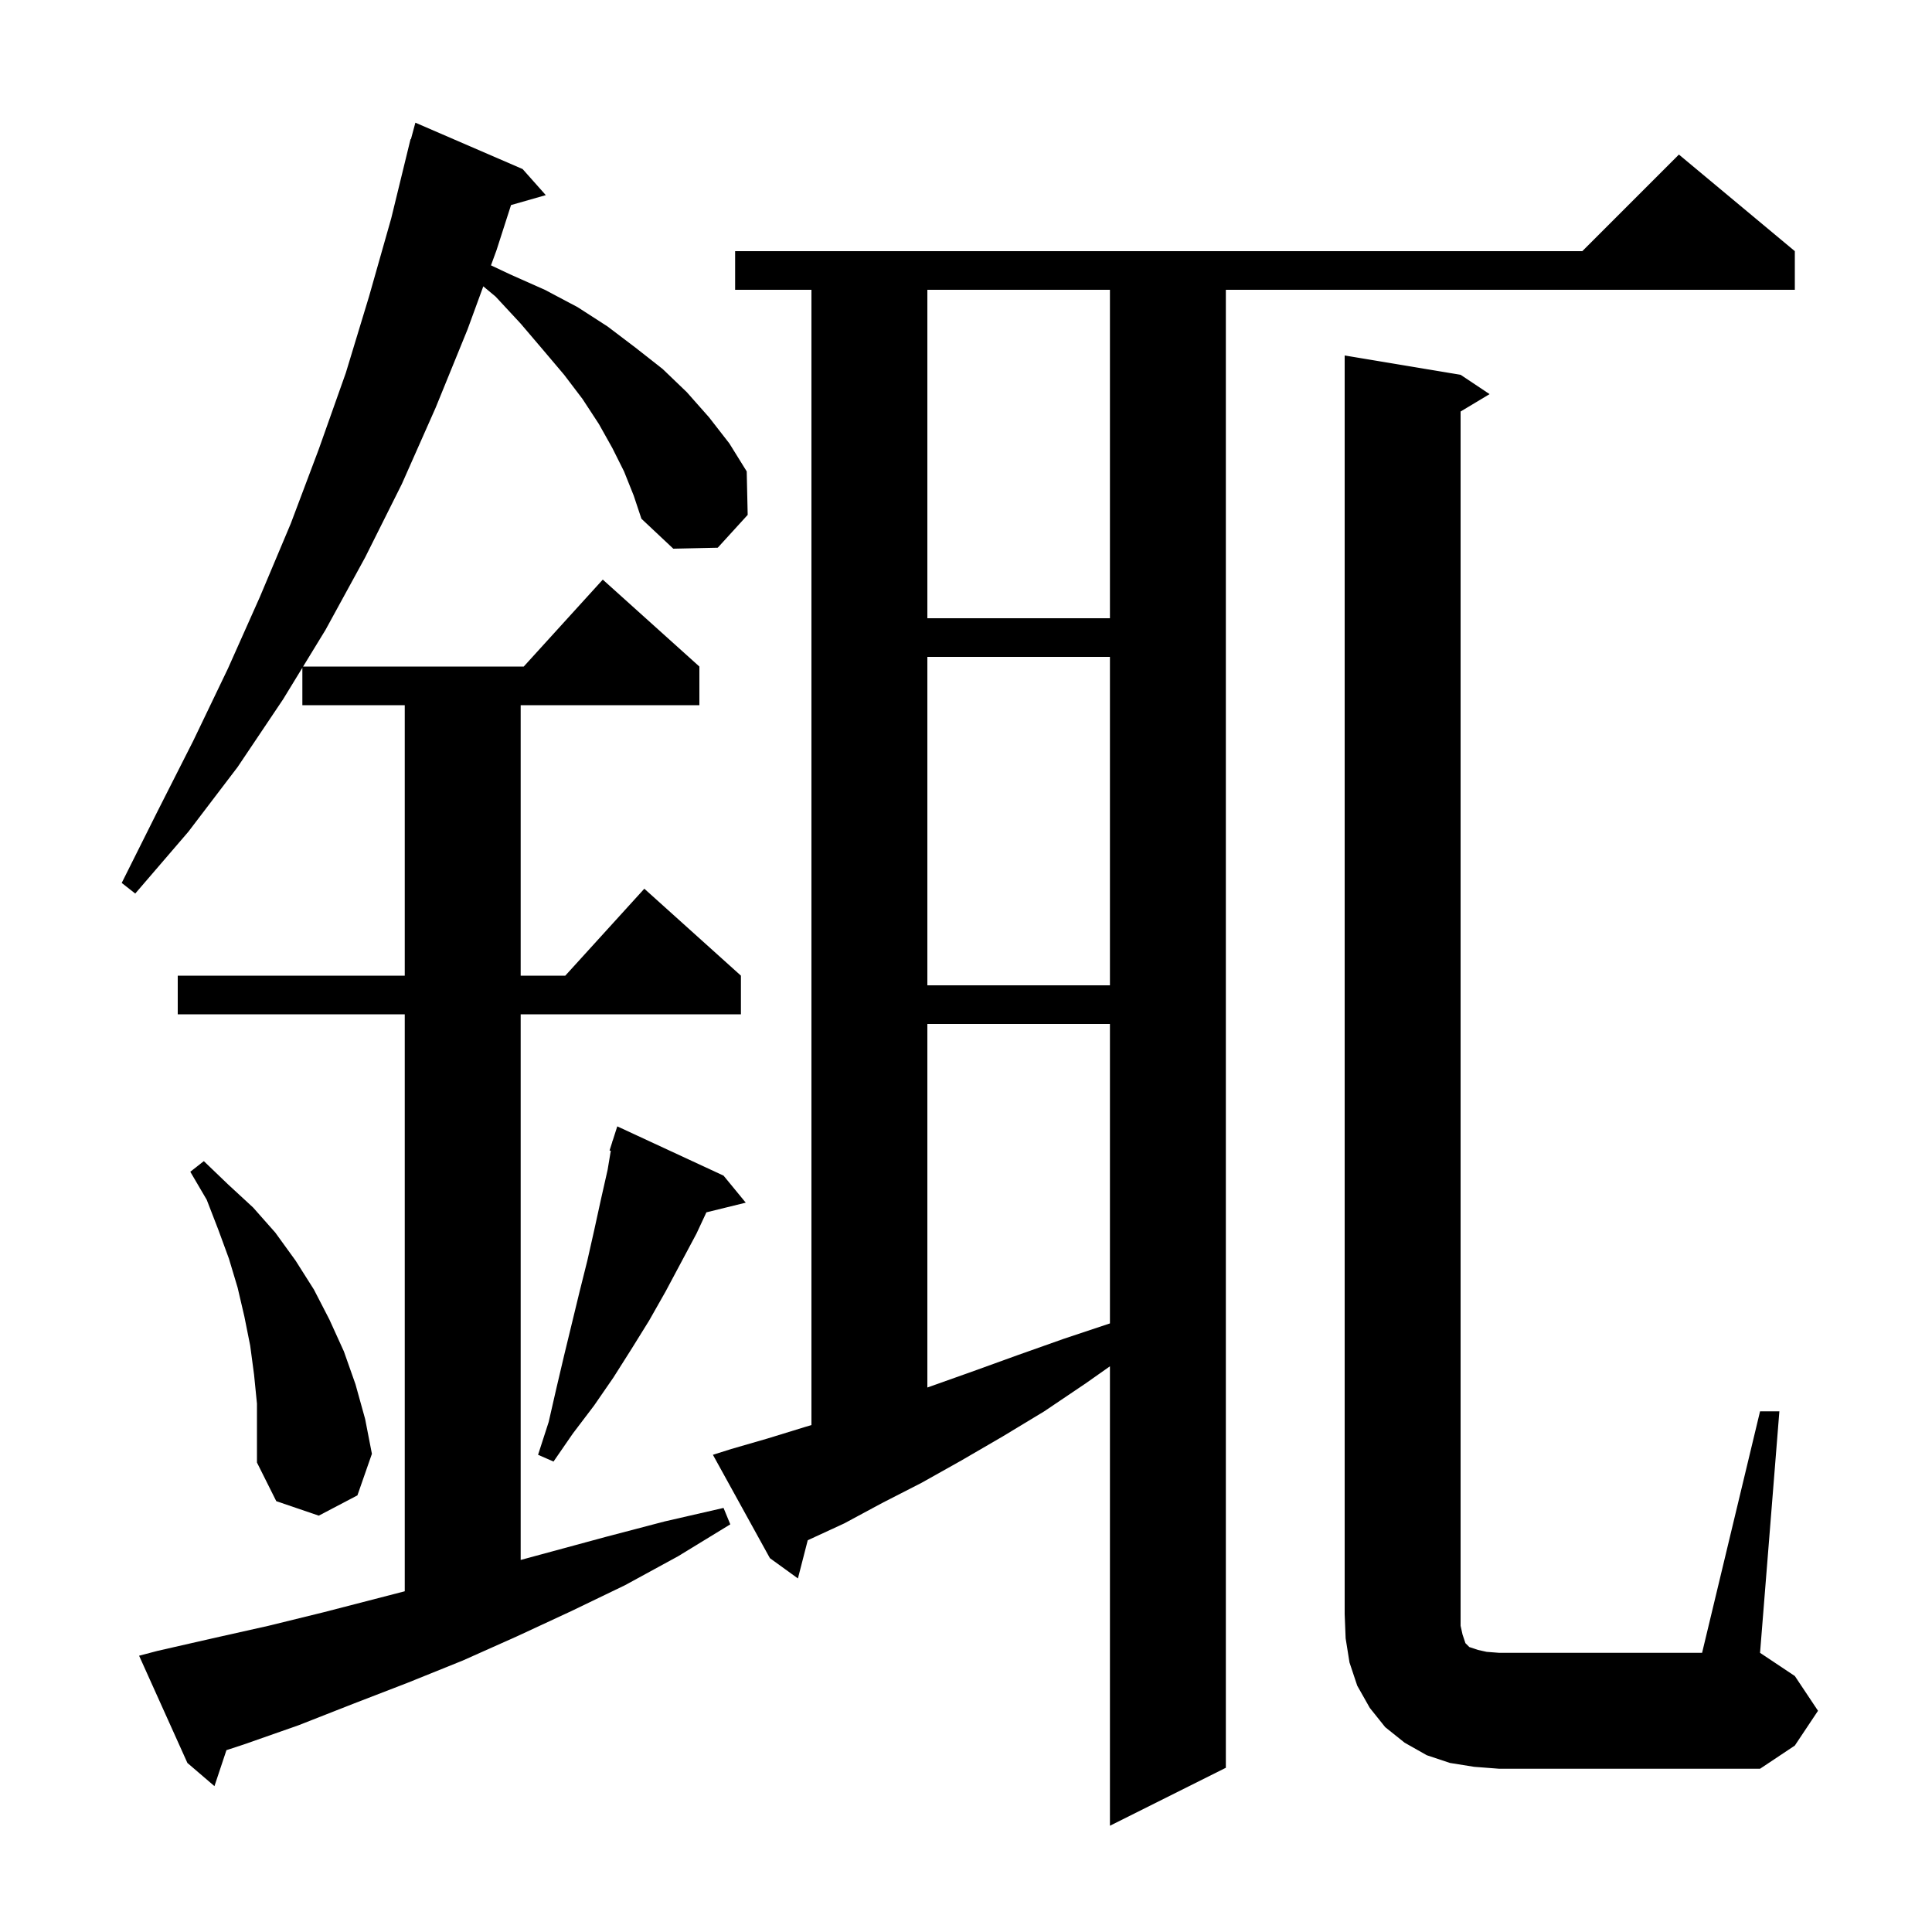 <svg xmlns="http://www.w3.org/2000/svg" xmlns:xlink="http://www.w3.org/1999/xlink" version="1.1" baseProfile="full" viewBox="0 0 200 200" width="200" height="200">
<g fill="black">
<path d="M 75.7 150.0 L 79.5 148.9 L 83.4 147.7 L 84.0 147.524 L 84.0 30.0 L 76.1 30.0 L 76.1 26.0 L 163.8 26.0 L 173.8 16.0 L 185.8 26.0 L 185.8 30.0 L 126.9 30.0 L 126.9 183.0 L 114.9 189.0 L 114.9 141.439 L 112.4 143.2 L 108.1 146.1 L 103.8 148.7 L 99.5 151.2 L 95.4 153.5 L 91.3 155.6 L 87.4 157.7 L 83.617 159.446 L 82.6 163.4 L 79.7 161.3 L 73.8 150.6 Z M 64.6 48.8 L 63.4 46.4 L 62.0 43.9 L 60.3 41.3 L 58.4 38.8 L 56.2 36.2 L 53.9 33.5 L 51.3 30.7 L 50.031 29.642 L 48.4 34.1 L 45.1 42.2 L 41.6 50.1 L 37.8 57.7 L 33.7 65.2 L 31.378 69.0 L 54.218 69.0 L 62.4 60.0 L 72.4 69.0 L 72.4 73.0 L 53.9 73.0 L 53.9 101.0 L 58.518 101.0 L 66.7 92.0 L 76.7 101.0 L 76.7 105.0 L 53.9 105.0 L 53.9 161.486 L 62.7 159.1 L 68.8 157.5 L 74.9 156.1 L 75.6 157.8 L 70.2 161.1 L 64.7 164.1 L 59.1 166.8 L 53.5 169.4 L 47.9 171.9 L 42.2 174.2 L 36.5 176.4 L 30.9 178.6 L 25.2 180.6 L 23.441 181.176 L 22.2 184.9 L 19.4 182.5 L 14.4 171.4 L 16.3 170.9 L 22.0 169.6 L 27.8 168.3 L 33.5 166.9 L 41.9 164.728 L 41.9 105.0 L 18.4 105.0 L 18.4 101.0 L 41.9 101.0 L 41.9 73.0 L 31.3 73.0 L 31.3 69.127 L 29.3 72.4 L 24.6 79.4 L 19.5 86.1 L 14.0 92.5 L 12.6 91.4 L 16.3 84.0 L 20.0 76.7 L 23.6 69.2 L 26.9 61.8 L 30.1 54.2 L 33.0 46.5 L 35.8 38.6 L 38.2 30.7 L 40.5 22.6 L 42.5 14.4 L 42.539 14.411 L 43.0 12.7 L 54.1 17.5 L 56.5 20.2 L 52.902 21.228 L 51.4 25.9 L 50.826 27.468 L 52.8 28.4 L 56.4 30.0 L 59.8 31.8 L 62.9 33.8 L 65.8 36.0 L 68.6 38.2 L 71.1 40.6 L 73.4 43.2 L 75.5 45.9 L 77.3 48.8 L 77.4 53.3 L 74.3 56.7 L 69.7 56.8 L 66.4 53.7 L 65.6 51.3 Z M 182.2 146.1 L 184.2 146.1 L 182.2 171.1 L 185.8 173.5 L 188.2 177.1 L 185.8 180.7 L 182.2 183.1 L 155.2 183.1 L 152.6 182.9 L 150.1 182.5 L 147.7 181.7 L 145.4 180.4 L 143.4 178.8 L 141.8 176.8 L 140.5 174.5 L 139.7 172.1 L 139.3 169.6 L 139.2 167.1 L 139.2 36.8 L 151.2 38.8 L 154.2 40.8 L 151.2 42.6 L 151.2 168.3 L 151.4 169.2 L 151.7 170.1 L 152.1 170.5 L 153.0 170.8 L 153.9 171.0 L 155.2 171.1 L 176.2 171.1 Z M 26.3 142.3 L 25.9 139.3 L 25.3 136.3 L 24.6 133.3 L 23.7 130.3 L 22.6 127.3 L 21.4 124.2 L 19.7 121.3 L 21.1 120.2 L 23.6 122.6 L 26.2 125.0 L 28.5 127.6 L 30.6 130.5 L 32.5 133.5 L 34.1 136.6 L 35.6 139.9 L 36.8 143.3 L 37.8 146.9 L 38.5 150.5 L 37.0 154.8 L 33.0 156.9 L 28.6 155.4 L 26.6 151.4 L 26.6 145.3 Z M 74.9 121.7 L 77.2 124.5 L 73.126 125.501 L 72.1 127.7 L 68.9 133.7 L 67.2 136.7 L 65.4 139.6 L 63.5 142.6 L 61.5 145.5 L 59.3 148.4 L 57.3 151.3 L 55.7 150.6 L 56.8 147.2 L 57.6 143.7 L 58.4 140.3 L 60.0 133.7 L 60.8 130.5 L 61.5 127.4 L 62.2 124.2 L 62.9 121.1 L 63.229 119.128 L 63.1 119.1 L 63.378 118.23 L 63.4 118.1 L 63.418 118.106 L 63.9 116.6 Z M 96.0 106.0 L 96.0 143.634 L 96.1 143.6 L 100.6 142.0 L 105.3 140.3 L 110.1 138.6 L 114.9 137.0 L 114.9 106.0 Z M 96.0 68.0 L 96.0 102.0 L 114.9 102.0 L 114.9 68.0 Z M 96.0 30.0 L 96.0 64.0 L 114.9 64.0 L 114.9 30.0 Z " />
</g>
</svg>
